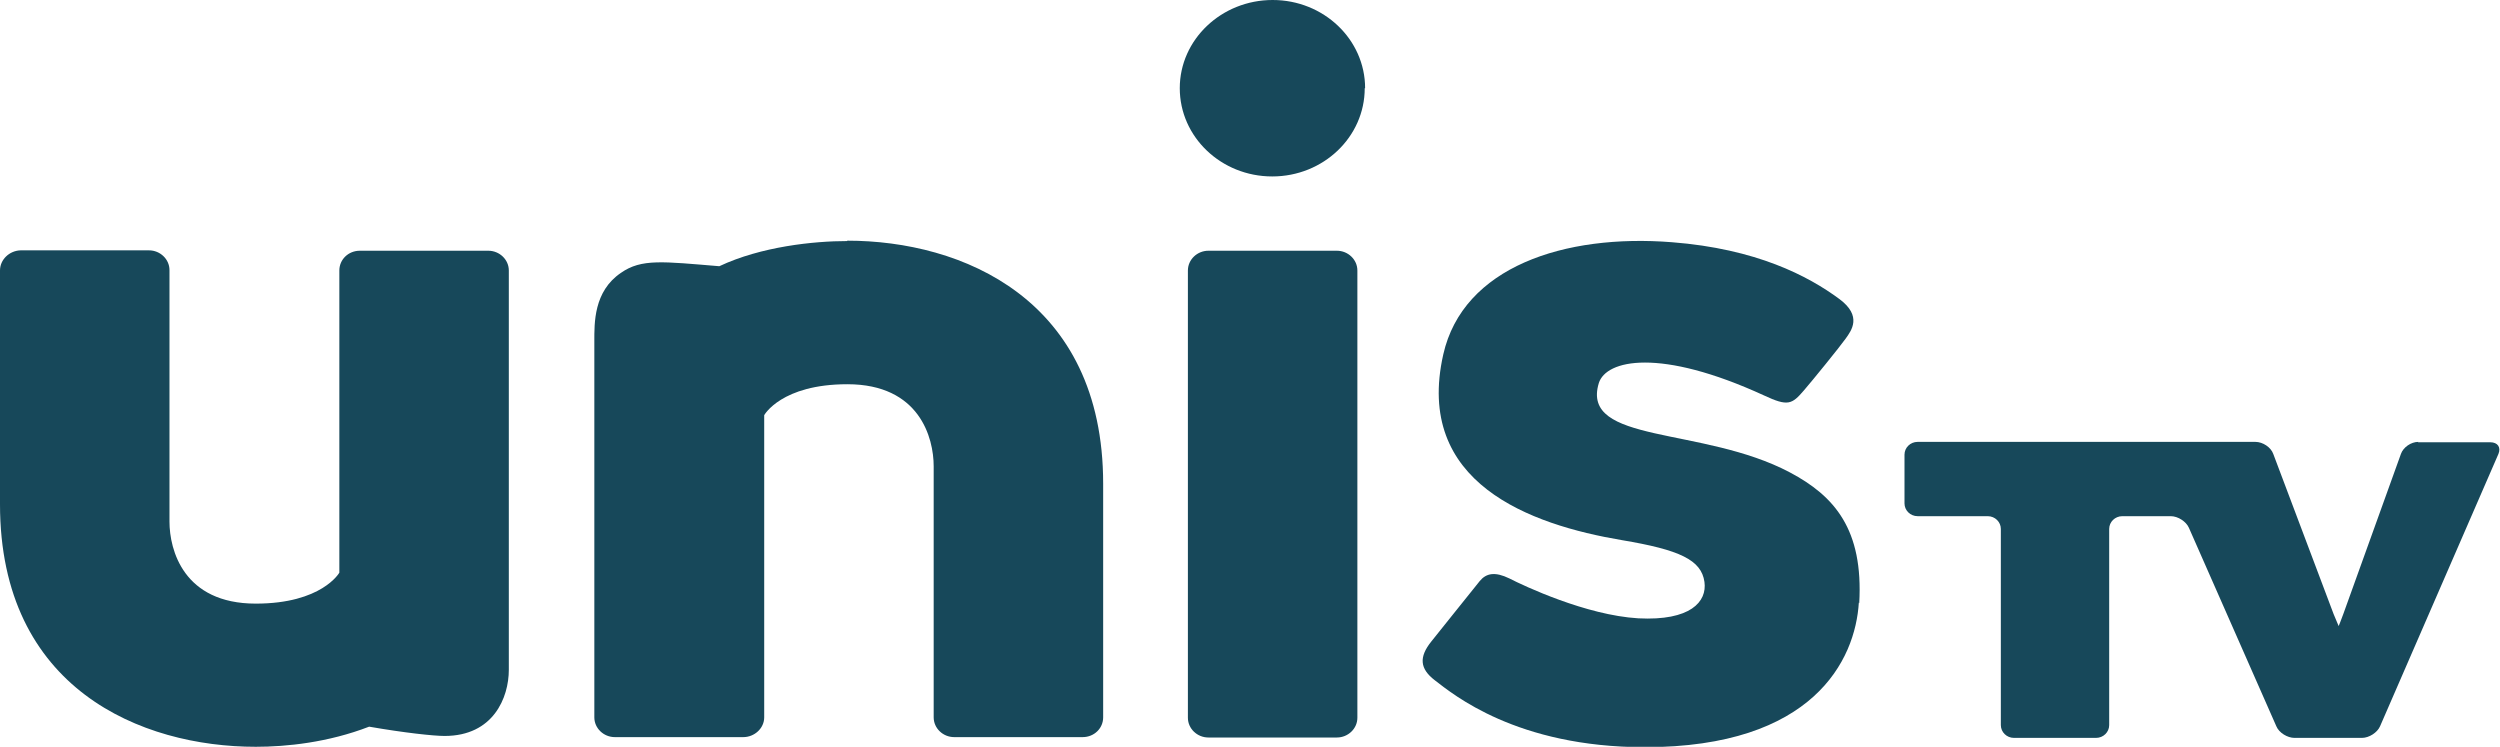 <?xml version="1.0" encoding="UTF-8"?>
<svg xmlns="http://www.w3.org/2000/svg" xmlns:xlink="http://www.w3.org/1999/xlink" id="Calque_1" data-name="Calque 1" viewBox="0 0 64.61 19.3">
  <defs>
    <style>
      .cls-1 {
        clip-path: url(#clippath);
      }

      .cls-2 {
        fill: none;
      }

      .cls-2, .cls-3 {
        stroke-width: 0px;
      }

      .cls-3 {
        fill: #17485a;
      }
    </style>
    <clipPath id="clippath">
      <rect class="cls-2" y="0" width="64.61" height="19.3"></rect>
    </clipPath>
  </defs>
  <g class="cls-1">
    <path class="cls-3" d="m35.08,18.55c0,.28-.24.51-.53.51h-3.32c-.29,0-.53-.23-.53-.51V6.99c0-.28.24-.51.53-.51h3.32c.29,0,.53.23.53.51v11.56h0Z"></path>
    <path class="cls-3" d="m48.04,15.57c-.09,1.49-1.18,3.74-5.53,3.74-3.32,0-4.96-1.37-5.43-1.73-.39-.3-.41-.6-.09-1,.06-.07,1.06-1.33,1.25-1.56.17-.21.4-.25.77-.07.37.19,1.98.95,3.33,1.03,1.35.07,1.78-.43,1.71-.94-.08-.57-.64-.83-2.13-1.08-2.38-.4-5.37-1.48-4.62-4.8.51-2.26,3.13-3.12,5.91-2.9,2.18.17,3.52.87,4.33,1.47.59.44.31.81.16,1.02-.14.2-.88,1.11-1.08,1.34-.31.36-.41.42-1.03.13-2.7-1.24-4.08-.92-4.27-.32-.48,1.58,2.68,1.11,4.94,2.31,1.15.61,1.9,1.47,1.79,3.38"></path>
    <path class="cls-3" d="m12.62,6.48h-3.32c-.3,0-.53.23-.53.51v7.81s-.45.8-2.16.8c-1.87,0-2.23-1.39-2.23-2.12v-6.5c0-.28-.24-.51-.53-.51H.53C.24,6.48,0,6.71,0,6.99v6.04C0,17.81,3.66,19.3,6.61,19.3c.79,0,1.87-.11,2.93-.52.92.16,1.67.24,1.95.24,1.26,0,1.66-.99,1.66-1.71V6.99c0-.28-.24-.51-.53-.51"></path>
  </g>
  <path class="cls-3" d="m21.89,6.23c-.85,0-2.22.14-3.3.65-1.46-.12-2.01-.2-2.54.17-.71.48-.69,1.3-.69,1.78v9.71c0,.28.24.51.53.51h3.32c.29,0,.54-.23.54-.51v-7.81s.44-.8,2.15-.8c1.87,0,2.23,1.39,2.23,2.12v6.49c0,.28.24.51.53.51h3.32c.3,0,.53-.23.53-.51v-6.04c0-4.78-3.66-6.28-6.61-6.28"></path>
  <g>
    <path class="cls-3" d="m35.27,2.28c0,1.26-1.07,2.28-2.39,2.28s-2.39-1.02-2.39-2.28S31.57,0,32.89,0s2.39,1.02,2.39,2.28"></path>
    <path class="cls-3" d="m62.5,11.42c-.19,0-.39.14-.45.31l-1.49,4.14c-.06.17-.12.31-.12.31s-.06-.14-.13-.31l-1.56-4.14c-.06-.17-.27-.31-.46-.31h-8.73c-.19,0-.34.15-.34.33v1.26c0,.18.15.33.34.33h1.81c.19,0,.34.15.34.33v5.07c0,.18.15.33.34.33h2.12c.19,0,.34-.15.34-.33v-5.07c0-.18.15-.33.34-.33h1.25c.19,0,.4.14.47.3l2.26,5.13c.07.17.29.3.47.3h1.74c.19,0,.4-.14.47-.3l3.06-7.04c.07-.17-.02-.3-.21-.3h-1.87Z"></path>
  </g>
</svg>
